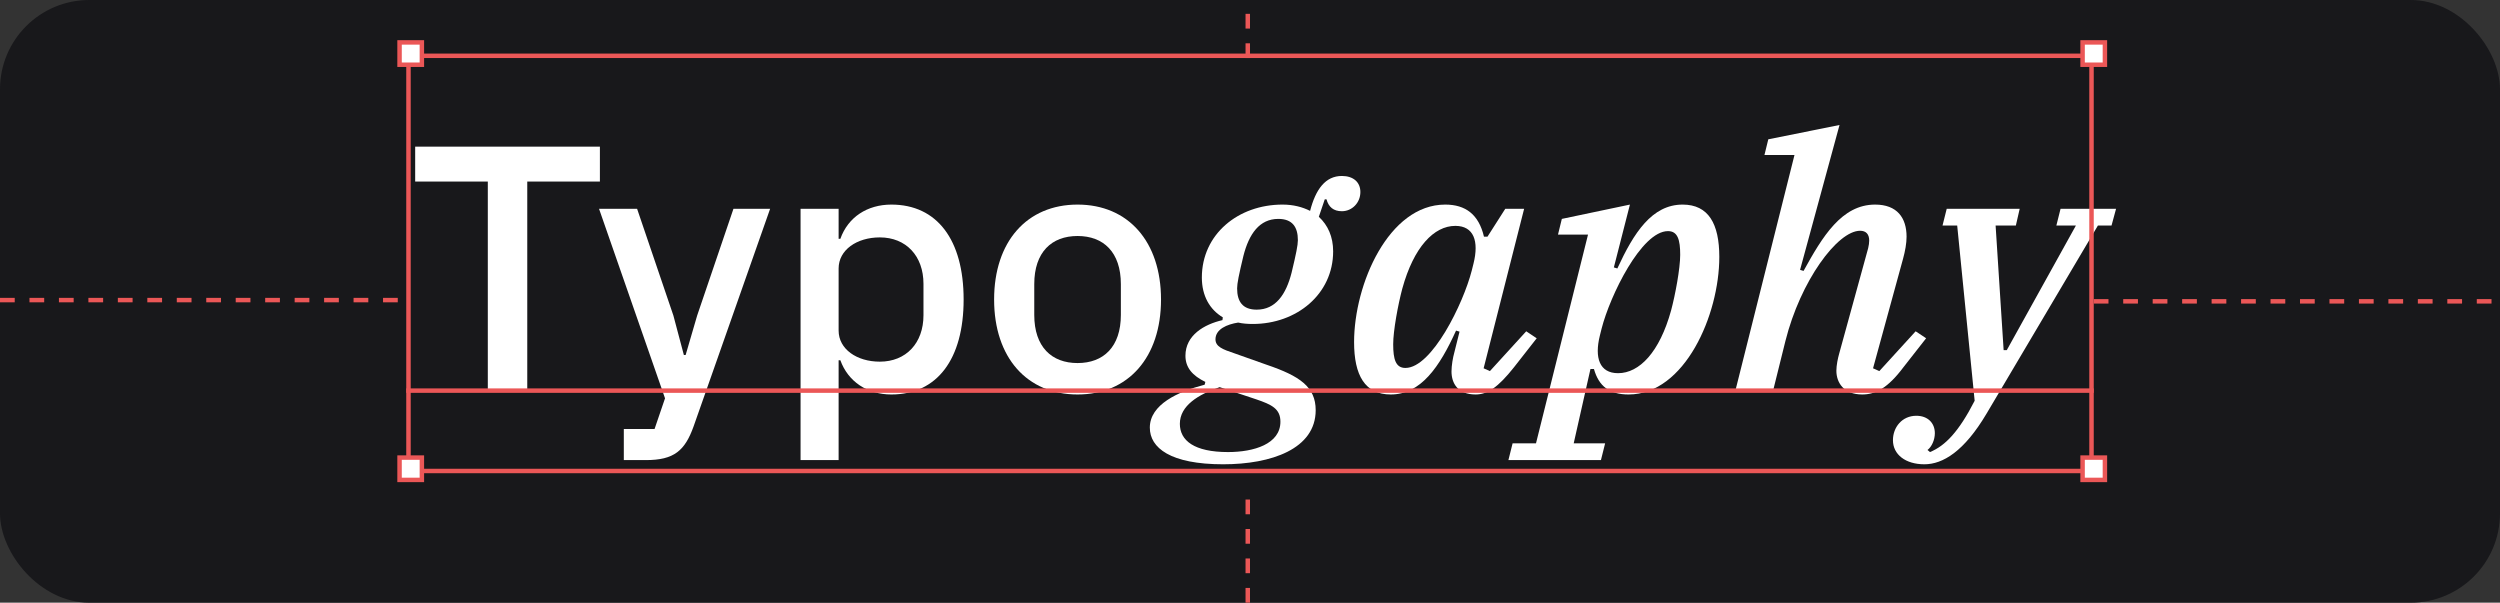 <?xml version="1.0" encoding="UTF-8"?> <svg xmlns="http://www.w3.org/2000/svg" width="560" height="135" viewBox="0 0 560 135" fill="none"><rect x="0" y="0" width="560" height="135" fill="#333333" stroke="none"/> <rect width="560" height="135" rx="20" fill="#18181B"></rect> <path d="M109.269 87.424H118.107V40.667H134.376V32.848H93V40.667H109.269V87.424Z" fill="white"></path> <path d="M156.16 70.691L153.579 79.527H153.188L150.842 70.691L142.707 46.765H134.182L148.965 89.222L146.618 96.103H139.735V103.062H144.663C150.998 103.062 153.423 100.951 155.378 95.477L172.508 46.765H164.295L156.16 70.691Z" fill="white"></path> <path d="M179.326 103.062H187.851V80.7H188.242C189.963 85.469 194.265 88.362 199.662 88.362C209.908 88.362 215.853 80.465 215.853 67.095C215.853 53.724 209.908 45.827 199.662 45.827C194.265 45.827 189.963 48.642 188.242 53.49H187.851V46.765H179.326V103.062ZM197.081 81.012C191.919 81.012 187.851 78.198 187.851 74.053V60.136C187.851 55.992 191.919 53.177 197.081 53.177C202.947 53.177 206.858 57.321 206.858 63.576V70.613C206.858 76.868 202.947 81.012 197.081 81.012Z" fill="white"></path> <path d="M241.374 88.362C252.715 88.362 260.068 80.074 260.068 67.095C260.068 54.115 252.715 45.827 241.374 45.827C230.033 45.827 222.681 54.115 222.681 67.095C222.681 80.074 230.033 88.362 241.374 88.362ZM241.374 81.325C235.586 81.325 231.675 77.728 231.675 70.535V63.654C231.675 56.461 235.586 52.864 241.374 52.864C247.162 52.864 251.073 56.461 251.073 63.654V70.535C251.073 77.728 247.162 81.325 241.374 81.325Z" fill="white"></path> <path d="M273.986 104C284.78 104 294.714 100.56 294.714 91.881C294.714 86.642 291.116 84.218 283.763 81.716L276.489 79.136C273.908 78.276 272.266 77.65 272.266 76.008C272.266 73.741 274.847 72.646 277.35 72.255C278.366 72.49 279.461 72.568 280.635 72.568C290.412 72.568 298.624 65.922 298.624 56.304C298.624 53.021 297.451 50.44 295.418 48.564L296.747 44.654H297.138C297.608 46.374 298.703 47.313 300.58 47.313C302.848 47.313 304.725 45.436 304.725 43.012C304.725 40.823 303.161 39.416 300.58 39.416C296.904 39.416 294.714 42.387 293.462 47.235C291.741 46.374 289.708 45.827 287.283 45.827C277.35 45.827 269.215 52.473 269.215 62.169C269.215 66.313 271.014 69.362 273.908 71.082L273.83 71.708C269.763 72.646 265.539 75.07 265.539 79.683C265.539 82.342 267.103 84.14 269.997 85.547L269.841 86.173C263.818 87.737 257.561 90.63 257.561 95.79C257.561 100.325 262.176 104 273.986 104ZM281.495 69.362C278.366 69.362 277.115 67.564 277.115 64.593C277.115 63.498 277.506 61.543 278.523 57.321C279.774 52.395 282.121 49.033 286.344 49.033C289.473 49.033 290.725 50.831 290.725 53.803C290.725 54.897 290.333 56.852 289.317 61.074C288.065 66 285.719 69.362 281.495 69.362ZM275.081 101.263C267.494 101.263 264.288 98.683 264.288 94.93C264.288 90.864 268.433 88.362 273.204 86.72L281.417 89.457C284.858 90.63 286.814 91.568 286.814 94.461C286.814 99.465 280.869 101.263 275.081 101.263Z" fill="white"></path> <path d="M311.528 88.362C318.254 88.362 322.478 82.185 326.154 74.053L326.936 74.288L325.763 78.979C325.45 80.074 325.137 81.872 325.137 83.202C325.137 85.86 326.545 88.362 330.534 88.362C333.193 88.362 335.54 86.798 339.138 82.263L344.222 75.774L341.875 74.21L333.741 83.124L332.333 82.498L341.406 46.765H337.182L333.193 53.021H332.411C331.238 48.017 328.266 45.827 323.729 45.827C311.058 45.827 303.315 63.654 303.315 76.634C303.315 84.062 305.74 88.362 311.528 88.362ZM314.813 82.42C312.623 82.42 312.075 80.465 312.075 77.103C312.075 74.053 313.17 68.189 314.109 64.671C316.69 55.288 321.226 50.597 325.997 50.597C330.143 50.597 331.316 54.037 330.065 59.041L329.674 60.605C327.796 67.955 320.757 82.42 314.813 82.42Z" fill="white"></path> <path d="M337.883 103.062H358.61L359.548 99.309H352.509L356.263 82.654H357.045C358.14 86.564 360.565 88.362 364.789 88.362C377.382 88.362 385.125 70.535 385.125 57.556C385.125 50.128 382.7 45.827 376.912 45.827C370.029 45.827 365.962 52.16 362.286 60.136L361.504 59.901L365.102 45.827L349.85 49.033L348.989 52.551H355.716L344.062 99.309H338.821L337.883 103.062ZM362.442 83.593C358.297 83.593 357.124 80.152 358.375 75.148L358.766 73.584C360.643 66.235 367.683 51.77 373.627 51.77C375.817 51.77 376.365 53.724 376.365 57.086C376.365 60.136 375.27 66 374.331 69.519C371.75 78.901 367.213 83.593 362.442 83.593Z" fill="white"></path> <path d="M417.137 88.362C420.109 88.362 422.847 86.955 426.367 82.263L431.451 75.774L429.104 74.21L420.97 83.124L419.562 82.498L426.288 57.947C426.758 56.226 427.071 54.506 427.071 53.021C427.071 48.798 424.959 45.827 420.031 45.827C412.522 45.827 408.221 53.021 403.997 60.683L403.215 60.449L412.053 28L396.097 31.206L395.237 34.724H401.963L388.745 87.424H397.192L399.93 76.399C403.293 62.951 411.584 51.691 416.668 51.691C417.998 51.691 418.701 52.473 418.701 53.881C418.701 54.35 418.623 54.975 418.467 55.601L411.975 79.214C411.662 80.309 411.349 81.872 411.349 83.045C411.349 85.704 412.992 88.362 417.137 88.362Z" fill="white"></path> <path d="M431.06 104C435.205 104 439.976 101.107 444.982 92.662L469.933 50.519H472.983L474 46.765H461.564L460.625 50.519H465.005L449.518 78.432H448.815L447.016 50.519H451.552L452.412 46.765H436.065L435.127 50.519H438.412L442.323 89.769C438.803 96.65 435.752 99.856 432.311 101.263L431.763 100.794C432.702 100.091 433.406 98.527 433.406 97.041C433.406 94.774 431.842 93.132 429.261 93.132C426.054 93.132 424.02 95.712 424.02 98.605C424.02 101.811 426.836 104 431.06 104Z" fill="white"></path> <rect x="91.5" y="12.5" width="377" height="93" stroke="#EB5757"></rect> <rect x="89.5" y="9.5" width="5" height="5" fill="white" stroke="#EB5757"></rect> <rect x="466.5" y="9.5" width="5" height="5" fill="white" stroke="#EB5757"></rect> <rect x="89.5" y="102.5" width="5" height="5" fill="white" stroke="#EB5757"></rect> <rect x="466.5" y="102.5" width="5" height="5" fill="white" stroke="#EB5757"></rect> <line x1="91" y1="87.5" x2="469" y2="87.5" stroke="#EB5757"></line> <line y1="67.221" x2="91.163" y2="67.221" stroke="#EB5757" stroke-dasharray="3.3 3.3"></line> <line x1="469" y1="67.5" x2="560" y2="67.5" stroke="#EB5757" stroke-dasharray="3.3 3.3"></line> <line x1="279.5" y1="135" x2="279.5" y2="109" stroke="#EB5757" stroke-dasharray="3.3 3.3"></line> <line x1="279.5" y1="13" x2="279.5" y2="-2.70479e-08" stroke="#EB5757" stroke-dasharray="3.3 3.3"></line> </svg> 